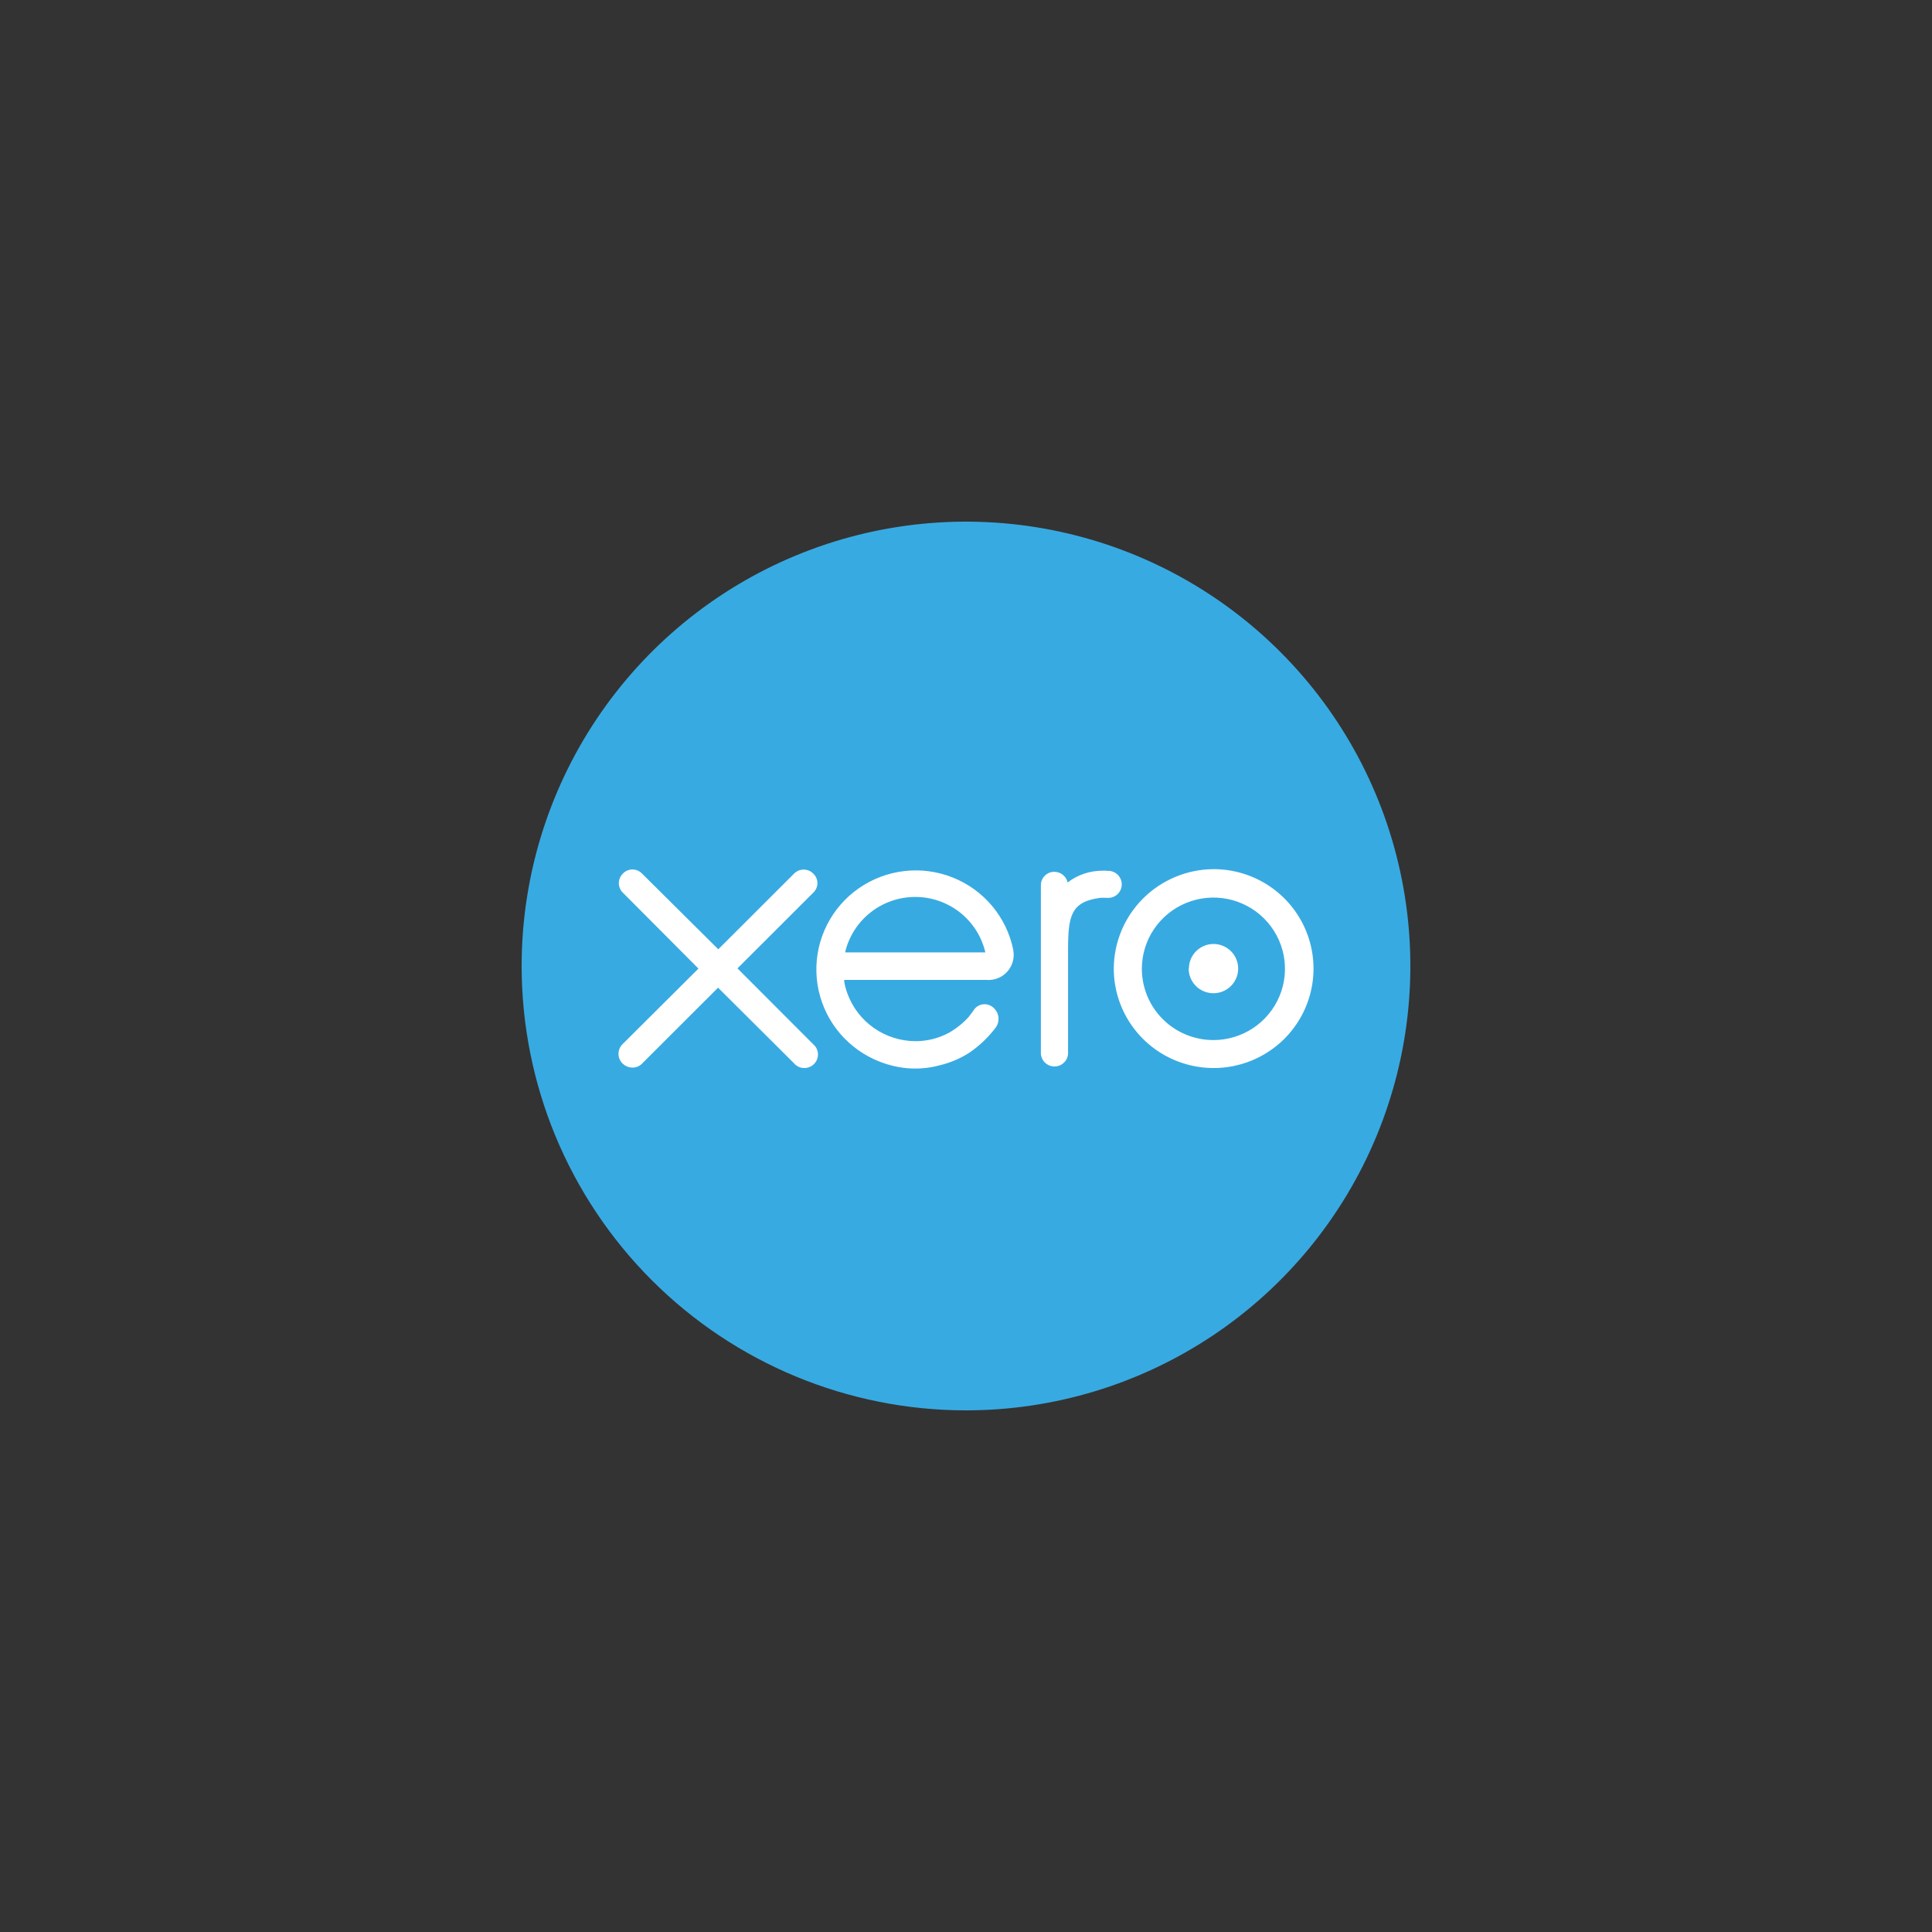 <svg width="100" height="100" viewBox="0 0 100 100" fill="none" xmlns="http://www.w3.org/2000/svg">
<rect x="0" y="0" width="100" height="100" fill="#333333" stroke="none"/>
<path fill-rule="evenodd" clip-rule="evenodd" d="M50 73C54.549 73 58.996 71.651 62.778 69.124C66.561 66.596 69.508 63.004 71.249 58.802C72.99 54.599 73.446 49.974 72.558 45.513C71.671 41.051 69.48 36.953 66.263 33.737C63.047 30.52 58.949 28.329 54.487 27.442C50.026 26.555 45.401 27.01 41.198 28.751C36.996 30.492 33.404 33.44 30.876 37.222C28.349 41.004 27 45.451 27 50C27 56.1 29.423 61.95 33.736 66.263C38.05 70.577 43.9 73 50 73Z" fill="#38AAE2"/>
<path fill-rule="evenodd" clip-rule="evenodd" d="M38.16 50.134L42.094 46.205C42.162 46.142 42.216 46.065 42.253 45.98C42.29 45.895 42.309 45.804 42.309 45.711C42.309 45.619 42.29 45.527 42.253 45.442C42.216 45.357 42.162 45.281 42.094 45.217C42.03 45.151 41.953 45.099 41.868 45.063C41.782 45.027 41.691 45.009 41.598 45.009C41.506 45.009 41.414 45.027 41.329 45.063C41.244 45.099 41.167 45.151 41.102 45.217L37.179 49.135L33.233 45.217C33.169 45.15 33.092 45.096 33.007 45.059C32.922 45.023 32.83 45.004 32.737 45.004C32.644 45.004 32.552 45.023 32.466 45.059C32.381 45.096 32.304 45.15 32.24 45.217C32.174 45.282 32.121 45.358 32.086 45.443C32.05 45.528 32.031 45.619 32.031 45.711C32.031 45.803 32.05 45.895 32.086 45.979C32.121 46.064 32.174 46.141 32.24 46.205L36.152 50.134L32.217 54.052C32.086 54.183 32.013 54.361 32.013 54.546C32.013 54.731 32.086 54.908 32.217 55.04C32.355 55.178 32.541 55.257 32.737 55.258C32.829 55.26 32.921 55.242 33.007 55.206C33.092 55.171 33.169 55.118 33.233 55.051L37.167 51.122L41.091 55.028C41.21 55.172 41.382 55.262 41.568 55.279C41.754 55.296 41.939 55.239 42.083 55.12C42.227 55.001 42.317 54.83 42.335 54.645C42.352 54.46 42.295 54.276 42.175 54.132L42.094 54.052L38.171 50.123L38.16 50.134ZM61.526 50.134C61.526 50.386 61.601 50.633 61.742 50.843C61.882 51.052 62.082 51.216 62.316 51.312C62.55 51.409 62.808 51.434 63.056 51.385C63.304 51.336 63.533 51.214 63.712 51.036C63.891 50.858 64.013 50.63 64.063 50.383C64.112 50.136 64.087 49.879 63.989 49.646C63.893 49.413 63.729 49.214 63.518 49.074C63.307 48.934 63.06 48.859 62.806 48.859C62.469 48.862 62.146 48.998 61.908 49.236C61.67 49.475 61.537 49.798 61.537 50.134H61.526ZM59.102 50.134C59.105 49.405 59.324 48.693 59.732 48.089C60.141 47.484 60.72 47.013 61.397 46.736C62.074 46.458 62.818 46.387 63.536 46.53C64.254 46.674 64.913 47.026 65.429 47.542C65.946 48.058 66.298 48.715 66.44 49.431C66.582 50.146 66.508 50.886 66.227 51.56C65.946 52.233 65.472 52.808 64.863 53.213C64.254 53.618 63.538 53.834 62.806 53.834C62.319 53.834 61.836 53.738 61.386 53.552C60.936 53.366 60.527 53.093 60.183 52.749C59.839 52.406 59.567 51.998 59.381 51.549C59.196 51.1 59.101 50.62 59.102 50.134ZM57.649 50.134C57.649 51.152 57.952 52.147 58.52 52.994C59.088 53.84 59.895 54.5 60.84 54.889C61.784 55.279 62.824 55.381 63.826 55.182C64.829 54.983 65.75 54.493 66.473 53.774C67.196 53.054 67.688 52.137 67.888 51.138C68.087 50.14 67.985 49.105 67.594 48.165C67.202 47.224 66.54 46.42 65.69 45.855C64.84 45.289 63.84 44.987 62.818 44.987C61.449 44.994 60.138 45.538 59.169 46.502C58.201 47.465 57.655 48.771 57.649 50.134ZM57.279 45.068H57.06C56.409 45.066 55.775 45.281 55.26 45.677C55.226 45.52 55.138 45.379 55.012 45.279C54.886 45.179 54.729 45.124 54.568 45.125C54.384 45.125 54.208 45.198 54.078 45.327C53.948 45.456 53.876 45.632 53.876 45.815V54.5C53.876 54.686 53.95 54.864 54.081 54.995C54.214 55.127 54.392 55.2 54.579 55.2C54.766 55.2 54.945 55.127 55.077 54.995C55.209 54.864 55.283 54.686 55.283 54.5V49.158C55.283 47.377 55.445 46.665 56.968 46.47H57.268C57.367 46.482 57.468 46.474 57.563 46.445C57.659 46.416 57.747 46.367 57.823 46.301C57.898 46.235 57.958 46.154 57.999 46.063C58.04 45.972 58.062 45.874 58.062 45.775C58.062 45.675 58.04 45.576 57.999 45.486C57.958 45.395 57.898 45.314 57.823 45.248C57.747 45.182 57.659 45.133 57.563 45.104C57.468 45.075 57.367 45.067 57.268 45.08L57.279 45.068ZM43.756 49.296V49.238C43.959 48.43 44.428 47.713 45.09 47.203C45.751 46.693 46.565 46.419 47.402 46.426C48.239 46.432 49.048 46.719 49.702 47.239C50.355 47.76 50.813 48.484 51.002 49.296H43.756ZM52.445 49.158C52.275 48.324 51.899 47.546 51.352 46.893C50.805 46.24 50.103 45.733 49.31 45.418C48.517 45.102 47.657 44.988 46.809 45.086C45.96 45.184 45.15 45.491 44.45 45.978C43.75 46.466 43.183 47.12 42.801 47.88C42.418 48.64 42.231 49.483 42.257 50.333C42.283 51.183 42.522 52.013 42.95 52.749C43.379 53.484 43.985 54.102 44.714 54.546C45.34 54.928 46.039 55.175 46.768 55.27C47.389 55.349 48.02 55.306 48.625 55.143C49.174 55.014 49.697 54.792 50.172 54.489C50.678 54.144 51.126 53.721 51.499 53.236C51.631 53.082 51.696 52.882 51.681 52.68C51.666 52.477 51.571 52.289 51.418 52.156C51.344 52.088 51.255 52.037 51.158 52.007C51.061 51.978 50.959 51.971 50.859 51.986C50.759 52.001 50.664 52.039 50.581 52.096C50.498 52.154 50.429 52.229 50.379 52.317L50.137 52.639C49.844 52.963 49.501 53.238 49.121 53.454C48.59 53.741 47.995 53.891 47.391 53.891C46.619 53.89 45.866 53.652 45.234 53.21C44.603 52.769 44.123 52.144 43.86 51.421C43.789 51.227 43.734 51.027 43.698 50.824V50.72H51.048C51.25 50.738 51.452 50.709 51.64 50.636C51.828 50.562 51.997 50.447 52.132 50.297C52.268 50.148 52.366 49.969 52.42 49.776C52.475 49.582 52.483 49.378 52.445 49.181V49.158Z" fill="white"/>
</svg>
